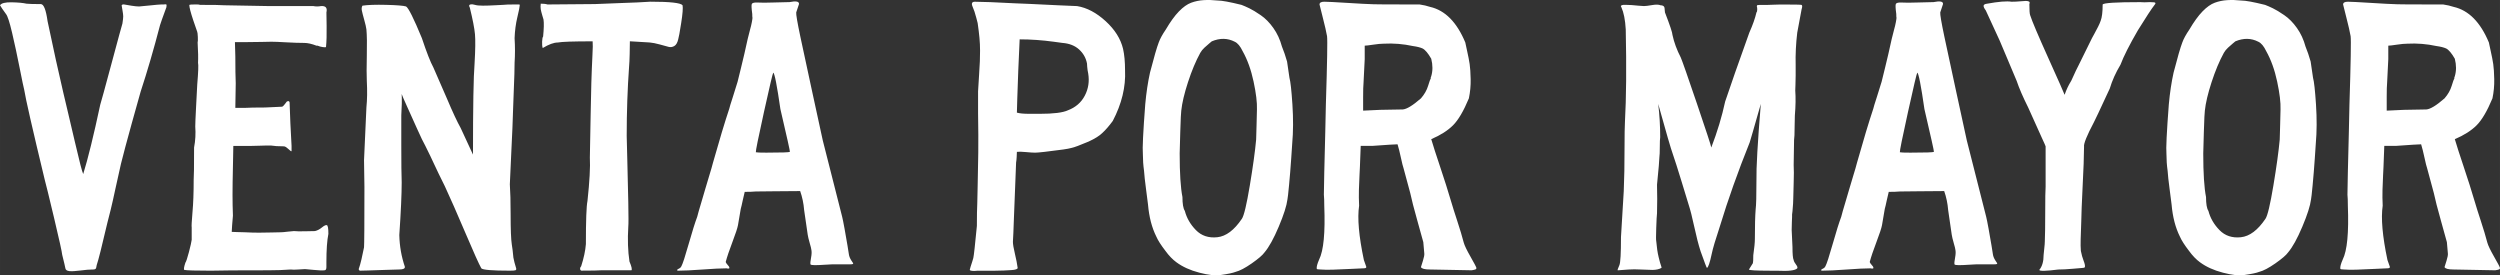 <?xml version="1.0" encoding="UTF-8"?>
<!DOCTYPE svg PUBLIC "-//W3C//DTD SVG 1.1//EN" "http://www.w3.org/Graphics/SVG/1.1/DTD/svg11.dtd">
<!-- Creator: CorelDRAW -->
<svg xmlns="http://www.w3.org/2000/svg" xml:space="preserve" width="53.433mm" height="5.885mm" version="1.1" style="shape-rendering:geometricPrecision; text-rendering:geometricPrecision; image-rendering:optimizeQuality; fill-rule:evenodd; clip-rule:evenodd"
viewBox="0 0 2004.29 220.75"
 xmlns:xlink="http://www.w3.org/1999/xlink"
 xmlns:xodm="http://www.corel.com/coreldraw/odm/2003">
 <rect x="0" y="0" width="2004.29" height="220.75" fill="#333333" stroke="none"/>
 <defs>
  <style type="text/css">
   <![CDATA[
    .fil0 {fill:white;fill-rule:nonzero}
   ]]>
  </style>
 </defs>
 <g id="Capa_x0020_1">
  <g id="_105553788278720">
   <path class="fil0" d="M55.58 217.34c-1.91,-0.21 -2.96,-0.95 -3.17,-2.22 -0.21,-1.27 -1.06,-4.87 -2.54,-10.8 -0.21,-2.33 -2.38,-12.17 -6.51,-29.54 -4.13,-17.36 -6.62,-27.52 -7.46,-30.49 -9.95,-41.28 -15.45,-65.42 -16.52,-72.41 -0.42,-1.48 -1.64,-7.3 -3.65,-17.47 -2.01,-10.16 -4.02,-19.53 -6.04,-28.11 -2.01,-8.57 -3.65,-13.6 -4.92,-15.08 -2.33,-3.18 -3.92,-5.51 -4.76,-6.99 1.06,-1.69 4.18,-2.49 9.37,-2.38 5.19,0.11 9.16,0.48 11.91,1.11 1.91,0.21 5.72,0.32 11.43,0.32 2.33,0 4.13,4.55 5.4,13.66l6.67 31.12c4.66,20.75 7.73,34.09 9.21,40.02 0.63,2.54 2.7,11.33 6.19,26.36 3.49,15.03 5.66,23.4 6.51,25.09 3.81,-12.28 8.36,-30.8 13.65,-55.58 0.64,-1.91 3.65,-12.92 9.05,-33.03 5.4,-20.11 8.31,-30.81 8.74,-32.07 0.42,-2.75 0.63,-4.66 0.63,-5.72 0,-1.06 -0.21,-2.75 -0.63,-5.08 -0.42,-2.33 -0.64,-3.6 -0.64,-3.81 0.42,-0.63 1.17,-0.85 2.22,-0.63 1.06,0.21 2.91,0.53 5.56,0.95 2.64,0.42 4.71,0.63 6.19,0.63 0.63,0 3.44,-0.26 8.41,-0.8 4.98,-0.53 7.99,-0.79 9.05,-0.79 0.42,0 1.06,0 1.91,0 1.49,-0.21 2.33,-0.21 2.54,0 0.21,0.21 0.21,0.95 0,2.22 -2.96,8.05 -4.66,12.81 -5.08,14.29 -5.08,19.48 -10.27,37.27 -15.56,53.36 -10.59,37.47 -16.41,59.28 -17.46,65.42 -0.64,2.54 -1.59,6.83 -2.86,12.86 -1.27,6.04 -2.49,11.43 -3.65,16.2 -1.16,4.76 -2.06,8.31 -2.7,10.64 -4.44,19.06 -7.3,30.38 -8.57,33.98 -0.21,1.69 -0.53,2.7 -0.95,3.02 -0.42,0.32 -1.06,0.48 -1.91,0.48 -0.21,0 -0.42,0 -0.63,0 -2.33,0 -5.51,0.27 -9.53,0.8 -4.02,0.53 -6.99,0.69 -8.89,0.48zm201.98 -212.47c3.6,-0.21 4.98,1.49 4.13,5.08 0,0.21 0.05,3.81 0.16,10.8 0.11,6.98 -0.05,12.6 -0.48,16.83 0,0.21 -0.26,0.32 -0.79,0.32 -0.53,0 -1.17,-0.05 -1.91,-0.16 -0.74,-0.11 -1.48,-0.26 -2.22,-0.48 -0.74,-0.21 -1.32,-0.42 -1.75,-0.63l-0.95 0c-3.81,-1.48 -7.09,-2.22 -9.84,-2.22 -4.02,0 -8.84,-0.16 -14.45,-0.48 -5.61,-0.32 -9.58,-0.48 -11.91,-0.48 -0.21,0 -2.75,0.06 -7.62,0.16 -4.87,0.11 -9.16,0.16 -12.86,0.16 -3.7,0 -6.61,0 -8.73,0 0,1.27 0.05,3.18 0.16,5.72 0.11,2.54 0.16,4.44 0.16,5.72 0,9.53 0.11,16.73 0.32,21.6 -0.21,8.47 -0.32,15.03 -0.32,19.69 0.63,0 1.38,0 2.22,0 0.85,0 1.75,0 2.7,0 0.95,0 1.75,0 2.38,0 3.39,-0.21 8.89,-0.32 16.52,-0.32l13.65 -0.63c0.64,-0.21 1.38,-0.9 2.22,-2.06 0.85,-1.17 1.38,-1.85 1.59,-2.07 1.27,-0.63 2.01,-0.42 2.22,0.64l0.63 16.83c0.64,11.86 0.95,17.89 0.95,18.1l0 4.13c-0.21,0.21 -0.42,0.21 -0.63,0 -0.21,-0.21 -0.53,-0.48 -0.95,-0.8 -0.42,-0.32 -0.85,-0.69 -1.27,-1.11 -0.42,-0.42 -0.95,-0.85 -1.59,-1.27 -0.63,-0.42 -1.27,-0.63 -1.91,-0.63 -4.23,0 -7.62,-0.21 -10.16,-0.64 -1.48,0 -2.81,0 -3.97,0 -1.16,0 -3.02,0.05 -5.56,0.16 -2.54,0.11 -4.76,0.16 -6.67,0.16 -1.27,0 -2.75,0 -4.45,0 -1.69,0 -3.54,0 -5.56,0 -2.01,0 -3.33,0 -3.97,0 0,2.12 -0.11,7.73 -0.32,16.83 -0.21,9.1 -0.32,16.52 -0.32,22.23 0,5.72 0.11,11.33 0.32,16.83 -0.21,1.7 -0.42,4.23 -0.64,7.62 -0.21,3.39 -0.32,5.19 -0.32,5.4 0.63,0 2.12,0.05 4.44,0.16 2.33,0.11 4.34,0.16 6.04,0.16 4.02,0.21 7.78,0.32 11.27,0.32 3.5,0 6.88,-0.05 10.17,-0.16 3.28,-0.11 5.77,-0.16 7.46,-0.16 1.06,0 2.86,-0.16 5.4,-0.48 2.54,-0.32 4.23,-0.48 5.08,-0.48 1.91,0.21 4.93,0.27 9.05,0.16 4.13,-0.11 6.73,-0.16 7.78,-0.16 1.91,-0.42 3.76,-1.38 5.56,-2.86 1.8,-1.48 3.12,-2.12 3.97,-1.91 0.85,0.21 1.27,2.54 1.27,6.99 -1.06,5.29 -1.59,12.81 -1.59,22.55l0 4.13c0,1.7 -0.53,2.54 -1.59,2.54 -1.48,0.21 -4.34,0.11 -8.57,-0.32 -4.23,-0.42 -6.56,-0.64 -6.99,-0.64 -0.85,0 -2.64,0.11 -5.4,0.32 -2.75,0.21 -4.76,0.21 -6.04,0 -5.5,0.42 -11.43,0.63 -17.78,0.63 -23.92,0 -39.38,0.11 -46.37,0.32 -12.07,0 -19.16,-0.21 -21.28,-0.63 -0.42,-0.64 -0.11,-2.54 0.95,-5.72 0.63,-0.85 1.59,-3.71 2.86,-8.57 1.27,-4.87 2.01,-8.15 2.22,-9.85l0 -9.85c-0.21,-0.84 0,-4.97 0.64,-12.39 0.63,-6.77 0.95,-15.45 0.95,-26.04 0.21,-1.7 0.32,-10.27 0.32,-25.72 1.06,-5.51 1.38,-11.12 0.95,-16.83 0,-2.12 0.21,-7.25 0.64,-15.4 0.42,-8.15 0.74,-14.24 0.95,-18.26 0.84,-9.95 1.06,-15.78 0.63,-17.47 0.21,-3.6 0.11,-9 -0.32,-16.2 0.21,-0.64 0.27,-2.12 0.16,-4.45 -0.11,-2.33 -0.27,-3.7 -0.48,-4.13l-3.18 -9.21c-2.12,-6.35 -3.18,-10.48 -3.18,-12.39 0.42,-0.21 1.8,-0.32 4.13,-0.32 0.42,0 1.16,0 2.22,0 1.06,0 1.8,0.11 2.22,0.32 11.01,0 17.47,0.11 19.37,0.32l34.93 0.63 36.52 0c1.91,0.42 4.02,0.42 6.35,0zm158.8 -1.27c0.21,0 0.32,0.21 0.32,0.63 0,1.06 -0.63,4.23 -1.91,9.53 -1.27,5.29 -2.01,10.9 -2.22,16.83 0.42,6.78 0.42,13.34 0,19.69 0,1.27 -0.05,4.29 -0.16,9.05 -0.11,4.76 -0.32,10.43 -0.63,16.99 -0.32,6.56 -0.48,10.9 -0.48,13.02 -0.21,7.83 -0.63,18.05 -1.27,30.65 -0.63,12.6 -1.06,21.86 -1.27,27.79 0.42,5.93 0.63,13.87 0.63,23.82 0,12.28 0.32,20.43 0.95,24.45 0.42,2.33 0.85,5.82 1.27,10.48 0.42,2.33 1.16,5.19 2.22,8.57 0.21,0.85 0,1.38 -0.63,1.59 -0.63,0.21 -2.12,0.32 -4.44,0.32 -14.19,0 -21.81,-0.63 -22.87,-1.91 -1.91,-3.39 -6.19,-12.91 -12.86,-28.58 -6.67,-15.67 -12.12,-28.05 -16.36,-37.16 -3.6,-7.2 -6.67,-13.55 -9.21,-19.06 -0.21,-0.42 -1.01,-2.12 -2.38,-5.08 -1.38,-2.96 -2.75,-5.77 -4.13,-8.41 -1.37,-2.65 -2.27,-4.4 -2.7,-5.24l-3.81 -8.26c-2.54,-5.72 -5.19,-11.59 -7.94,-17.63 -2.75,-6.03 -4.23,-9.48 -4.44,-10.32 0.21,4.66 0.11,10.37 -0.32,17.15 0,2.12 0,10.16 0,24.13 0,13.98 0.11,23.82 0.32,29.54 0,9.53 -0.64,23.61 -1.91,42.24 0.21,8.89 1.69,17.36 4.44,25.41 0.21,1.48 -1.27,2.22 -4.44,2.22 -1.91,0 -5.51,0.11 -10.8,0.32 -5.29,0.21 -10.06,0.37 -14.29,0.48 -4.23,0.11 -6.46,0.16 -6.67,0.16 -0.63,-0.63 -0.9,-1.06 -0.8,-1.27 0.11,-0.21 0.48,-1.38 1.11,-3.49 0.42,-1.06 1.48,-5.72 3.17,-13.97 0.21,-2.33 0.32,-18.42 0.32,-48.28 0,-2.33 -0.05,-5.87 -0.16,-10.64 -0.11,-4.76 -0.16,-8.42 -0.16,-10.96 1.27,-27.74 1.91,-41.82 1.91,-42.24 0.64,-6.35 0.74,-13.44 0.32,-21.28 -0.21,-4.23 -0.21,-11.01 0,-20.33 0.21,-9.32 0.11,-16.3 -0.32,-20.96 -0.21,-1.7 -0.79,-4.23 -1.74,-7.62 -0.95,-3.39 -1.59,-5.88 -1.91,-7.46 -0.32,-1.59 -0.16,-2.91 0.48,-3.97 4.23,-0.64 10.59,-0.85 19.06,-0.64 8.47,0.21 13.76,0.64 15.88,1.27 1.91,1.06 6.14,9.53 12.7,25.41 3.81,11.43 6.88,19.27 9.21,23.5l10.8 24.77c4.66,11.01 8.36,18.95 11.11,23.82l9.85 21.28c0,-38.53 0.42,-62.88 1.27,-73.05 0.64,-11.01 0.74,-18.84 0.32,-23.5 -0.42,-4.66 -1.8,-11.75 -4.13,-21.28 -0.84,-1.48 -0.69,-2.33 0.48,-2.54 1.17,-0.21 2.38,-0.11 3.65,0.32 1.27,0.42 3.39,0.64 6.35,0.64 2.97,0 6.25,-0.11 9.85,-0.32 3.6,-0.21 5.72,-0.32 6.35,-0.32 1.7,-0.21 4.76,-0.32 9.21,-0.32l3.81 0zm-68.92 50.5l0.63 0.63 -0.63 -0.63zm119.09 162.92c-0.85,0 -1.32,-0.42 -1.43,-1.27 -0.11,-0.84 0.16,-1.59 0.8,-2.22 2.12,-6.56 3.39,-12.49 3.81,-17.79 0,-19.06 0.42,-30.59 1.27,-34.61 1.7,-15.67 2.33,-27.31 1.91,-34.94 0,-1.48 0.21,-12.97 0.64,-34.46 0.42,-21.49 0.74,-33.72 0.95,-36.68 0,-1.48 0.16,-5.03 0.48,-10.64 0.32,-5.61 0.37,-9.37 0.16,-11.27 -15.45,0 -24.77,0.32 -27.95,0.95 -3.17,0 -7.2,1.48 -12.07,4.44 -0.42,-1.27 -0.58,-3.02 -0.48,-5.24 0.11,-2.22 0.37,-3.54 0.8,-3.97 0.63,-6.35 0.74,-10.9 0.32,-13.66l-0.95 -3.18c-0.63,-2.12 -1.06,-3.81 -1.27,-5.08 -0.21,-1.27 -0.21,-2.75 0,-4.45 2.33,0 4.13,0.21 5.4,0.64l38.11 -0.32c3.39,-0.21 10.11,-0.48 20.17,-0.8 10.06,-0.32 18.16,-0.69 24.3,-1.11 15.67,0 24.24,0.95 25.72,2.86 0.42,2.12 0.06,6.88 -1.11,14.29 -1.16,7.41 -1.96,11.75 -2.38,13.02 -0.63,2.75 -1.69,4.55 -3.18,5.4 -1.48,0.85 -3.02,1.06 -4.6,0.63 -1.59,-0.42 -3.92,-1.06 -6.99,-1.91 -3.07,-0.85 -5.77,-1.38 -8.1,-1.59l-15.88 -0.95c0,2.33 -0.05,5.72 -0.16,10.16 -0.11,4.44 -0.26,7.84 -0.48,10.16 -1.27,17.79 -1.91,36.31 -1.91,55.58 0,1.06 0.16,7.41 0.48,19.06 0.32,11.65 0.59,23.08 0.8,34.3 0.21,11.22 0.21,17.68 0,19.37 -0.63,10.38 -0.32,19.69 0.95,27.95 1.7,4.02 2.22,6.35 1.59,6.98l-4.76 0 -18.74 0c-2.75,0.21 -8.15,0.32 -16.2,0.32zm76.54 0c-0.21,-0.42 -0.21,-0.74 0,-0.95 0.21,-0.21 0.69,-0.48 1.43,-0.8 0.74,-0.32 1.32,-0.9 1.75,-1.74 1.06,-1.91 3.02,-7.89 5.87,-17.94 2.86,-10.06 5.14,-17.31 6.83,-21.76 0.63,-2.54 1.69,-6.25 3.17,-11.11 1.48,-4.87 2.54,-8.47 3.18,-10.8 0.63,-2.33 1.7,-5.87 3.18,-10.64 1.48,-4.76 2.54,-8.42 3.17,-10.96 5.08,-18 9.42,-32.39 13.02,-43.19 0.21,-1.06 1.16,-4.18 2.86,-9.37 1.69,-5.19 2.96,-9.27 3.81,-12.23 0.63,-2.33 1.53,-5.98 2.7,-10.96 1.17,-4.98 2.07,-8.74 2.7,-11.28 0.85,-4.02 1.75,-8.05 2.7,-12.07 0.95,-4.02 1.64,-6.72 2.06,-8.1 0.42,-1.38 0.85,-3.18 1.27,-5.4 0.42,-2.22 0.58,-3.44 0.48,-3.65 -0.11,-0.21 -0.16,-1.17 -0.16,-2.86 -0.63,-4.66 -0.74,-7.36 -0.32,-8.1 0.42,-0.74 1.69,-1.11 3.81,-1.11 3.6,0.21 8.1,0.21 13.5,0 5.4,-0.21 9.69,-0.32 12.86,-0.32 5.29,-1.06 7.84,-0.53 7.62,1.59l-2.22 6.67c-0.21,1.48 0.9,7.99 3.33,19.53 2.44,11.54 5.61,26.31 9.53,44.3 3.92,18 6.73,30.91 8.42,38.75 0.42,1.69 2.96,11.7 7.62,30.01 4.66,18.31 7.3,28.74 7.94,31.28 0.42,1.7 1.06,4.87 1.91,9.53 0.85,4.66 1.64,9.21 2.38,13.66 0.74,4.44 1.11,6.77 1.11,6.99 0.21,1.48 0.85,3.07 1.91,4.76 1.27,1.69 1.75,2.64 1.43,2.86 -0.32,0.21 -1.32,0.32 -3.02,0.32l-13.98 0c-0.84,0 -2.8,0.11 -5.87,0.32 -3.07,0.21 -5.66,0.32 -7.78,0.32 -2.12,0 -3.28,-0.21 -3.5,-0.64 -0.21,-0.84 -0.05,-2.64 0.48,-5.4 0.53,-2.75 0.59,-4.97 0.16,-6.67 0,-0.42 -0.42,-2.12 -1.27,-5.08 -0.85,-2.96 -1.38,-5.19 -1.59,-6.67l-2.86 -19.69c-0.42,-5.29 -1.48,-10.38 -3.18,-15.24 -5.29,0 -12.07,0.05 -20.33,0.16 -8.26,0.11 -13.34,0.16 -15.24,0.16 -2.12,0.21 -5.08,0.32 -8.89,0.32 -0.42,1.48 -0.95,3.76 -1.59,6.83 -0.63,3.07 -1.16,5.35 -1.59,6.83 -0.21,1.27 -0.95,5.61 -2.22,13.02 -0.42,2.33 -1.91,6.83 -4.44,13.5 -2.54,6.67 -4.34,12.01 -5.4,16.04 0.21,0.64 0.74,1.43 1.59,2.38 0.85,0.95 1.27,1.54 1.27,1.75 0.21,0.63 0.11,1.01 -0.32,1.11 -0.42,0.11 -1.06,0.05 -1.91,-0.16 -4.23,0 -10.64,0.32 -19.21,0.95 -8.57,0.63 -15.3,0.95 -20.17,0.95zm71.78 -94.64c11.65,0 17.78,-0.21 18.42,-0.63 0.21,-0.21 -2.33,-11.65 -7.62,-34.3 -2.75,-19.06 -4.66,-28.8 -5.72,-29.22 -0.42,0.42 -2.91,10.96 -7.46,31.6 -4.55,20.64 -6.72,31.39 -6.51,32.24 0.64,0.21 3.6,0.32 8.89,0.32zm169.28 94.64c-4.02,0.42 -6.25,0.21 -6.67,-0.63 0,-0.21 0.21,-1.01 0.63,-2.38 0.42,-1.38 0.9,-2.86 1.43,-4.45 0.53,-1.59 0.8,-2.49 0.8,-2.7 0.42,-1.7 1.38,-10.27 2.86,-25.72 0,-8.05 0.11,-14.08 0.32,-18.1 0,-1.06 0.11,-5.98 0.32,-14.77 0.21,-8.79 0.37,-17.47 0.48,-26.04 0.11,-8.57 0.05,-19 -0.16,-31.28l0 -17.78c0.21,-3.39 0.48,-7.67 0.79,-12.86 0.32,-5.19 0.53,-8.89 0.64,-11.12 0.11,-2.22 0.16,-5.08 0.16,-8.57 0,-3.49 -0.16,-6.93 -0.48,-10.32 -0.32,-3.39 -0.8,-7.31 -1.43,-11.75 -0.21,-0.85 -0.58,-2.28 -1.11,-4.29 -0.53,-2.01 -1.01,-3.65 -1.43,-4.92l-1.59 -4.13c-1.06,-2.54 -0.42,-3.81 1.91,-3.81 5.51,0 16.31,0.42 32.39,1.27 0.85,0 4.76,0.16 11.75,0.48 6.99,0.32 14.66,0.69 23.02,1.11 8.36,0.42 13.29,0.63 14.77,0.63 7.84,1.27 15.46,5.3 22.87,12.07 7.41,6.77 12.07,14.19 13.98,22.23 1.06,4.66 1.59,10.38 1.59,17.15 0.63,13.34 -2.64,26.89 -9.85,40.65 -2.96,4.02 -5.72,7.2 -8.26,9.53 -2.33,2.33 -6.04,4.66 -11.11,6.99 -6.99,2.96 -11.54,4.66 -13.66,5.08 -1.48,0.42 -3.71,0.85 -6.67,1.27 -12.49,1.69 -20.01,2.54 -22.55,2.54 -1.7,0 -4.18,-0.16 -7.46,-0.48 -3.28,-0.32 -5.66,-0.37 -7.15,-0.16 0,0.63 -0.05,1.96 -0.16,3.97 -0.11,2.01 -0.27,3.55 -0.48,4.61 0,1.48 -0.21,6.99 -0.64,16.52 -0.42,9.53 -0.79,18.95 -1.11,28.26 -0.32,9.32 -0.58,15.56 -0.8,18.74 0,1.91 0.53,5.08 1.59,9.53 1.06,4.45 1.8,8.26 2.22,11.43 0,0.42 -0.42,0.8 -1.27,1.11 -0.85,0.32 -2.17,0.53 -3.97,0.63 -1.8,0.11 -3.76,0.21 -5.87,0.32 -2.12,0.11 -4.44,0.16 -6.99,0.16 -2.54,0 -4.92,0 -7.15,0 -2.22,0 -4.39,0 -6.51,0zm49.22 -125.76c11.22,0 18.85,-0.95 22.87,-2.86 6.14,-2.33 10.64,-6.25 13.5,-11.75 2.86,-5.5 3.76,-11.43 2.7,-17.78 -0.21,-0.85 -0.37,-1.7 -0.48,-2.54 -0.11,-0.84 -0.21,-1.8 -0.32,-2.86 -0.11,-1.06 -0.16,-1.91 -0.16,-2.54 -0.85,-4.44 -2.96,-8.2 -6.35,-11.28 -3.39,-3.07 -7.84,-4.82 -13.34,-5.24l-6.99 -0.95c-9.31,-1.27 -18.42,-1.91 -27.31,-1.91 -0.42,8.05 -0.8,16.36 -1.11,24.93 -0.32,8.57 -0.58,16.04 -0.79,22.39 -0.21,6.35 -0.32,10.16 -0.32,11.43 2.12,0.63 5.4,0.95 9.85,0.95l8.26 0zm109.89 119.09c-3.18,-2.33 -6.14,-5.4 -8.89,-9.21 -3.6,-4.66 -6.03,-8.47 -7.3,-11.43 -3.6,-7.2 -5.82,-15.77 -6.67,-25.72 -0.21,-1.91 -0.74,-6.04 -1.59,-12.39 -0.85,-6.35 -1.38,-11.22 -1.59,-14.61 -0.63,-4.44 -0.95,-9 -0.95,-13.66 -0.42,-4.23 0.21,-17.46 1.91,-39.7 0.85,-9.32 2.12,-17.78 3.81,-25.41 3.18,-12.28 5.51,-20.32 6.99,-24.13 1.06,-2.96 2.96,-6.46 5.72,-10.48 3.6,-6.14 7.09,-10.96 10.48,-14.45 3.39,-3.49 6.67,-5.82 9.85,-6.98 3.17,-1.17 6.51,-1.85 10,-2.07 3.49,-0.21 7.25,-0.11 11.27,0.32 3.39,0 9.74,1.17 19.06,3.49 1.7,0.64 3.76,1.54 6.19,2.7 2.44,1.17 5.51,3.02 9.21,5.56 3.71,2.54 7.09,5.98 10.16,10.32 3.07,4.34 5.35,9.27 6.83,14.77 1.49,3.6 2.86,7.62 4.13,12.07 0,0.42 0.63,4.76 1.91,13.02 0.85,2.96 1.64,10.11 2.38,21.44 0.74,11.33 0.69,21.76 -0.16,31.28 0,0.21 -0.27,4.18 -0.8,11.91 -0.53,7.73 -1.11,14.93 -1.75,21.59 -0.63,6.67 -1.06,10.43 -1.27,11.28 -0.64,5.08 -2.96,12.39 -6.99,21.91 -4.02,9.53 -7.83,16.41 -11.43,20.64 -1.48,2.12 -4.87,5.03 -10.16,8.74 -5.29,3.7 -9.63,5.98 -13.02,6.83 -2.12,0.85 -6.14,1.7 -12.07,2.54 -4.02,0.64 -9.69,0 -16.99,-1.91 -7.3,-1.91 -13.39,-4.66 -18.26,-8.26zm52.4 -34.93c1.7,-2.54 3.81,-11.43 6.35,-26.68 2.54,-15.24 4.23,-27.52 5.08,-36.84l0.32 -11.11c0,-3.18 0.11,-7.52 0.32,-13.02 0.21,-5.51 -0.69,-12.97 -2.7,-22.39 -2.01,-9.42 -4.93,-17.52 -8.74,-24.3 -1.91,-4.02 -4.02,-6.56 -6.35,-7.62 -5.72,-2.96 -11.86,-3.07 -18.42,-0.32l-1.91 1.59c-1.27,1.06 -2.59,2.22 -3.97,3.49 -1.38,1.27 -2.49,2.65 -3.33,4.13 -3.6,6.56 -6.88,14.4 -9.85,23.5 -2.96,9.1 -4.76,16.73 -5.4,22.87 -0.21,1.06 -0.48,6.72 -0.8,16.99 -0.32,10.27 -0.48,16.04 -0.48,17.31 0,15.88 0.74,27.52 2.22,34.93 0,5.5 0.63,9.21 1.91,11.11 1.48,5.72 4.44,10.85 8.89,15.41 4.44,4.55 10.16,6.46 17.15,5.72 6.98,-0.74 13.55,-5.66 19.69,-14.77zm179.12 -141.33c0,0.21 0.48,2.43 1.43,6.67 0.95,4.23 1.64,7.78 2.06,10.64 0.42,2.86 0.69,6.88 0.8,12.07 0.11,5.18 -0.37,10.32 -1.43,15.4 -4.23,10.16 -8.47,17.36 -12.7,21.59 -4.23,4.23 -10.06,7.94 -17.47,11.12 1.49,5.08 3.87,12.49 7.15,22.23 3.28,9.74 6.3,19.27 9.05,28.58 0.85,2.97 2.38,7.84 4.61,14.61 2.22,6.77 3.97,12.6 5.24,17.47 0.63,2.33 2.43,6.08 5.4,11.27 2.97,5.19 4.55,8.21 4.76,9.05 0,0.42 -0.11,0.74 -0.32,0.95 -0.21,0.21 -0.8,0.42 -1.75,0.64 -0.95,0.21 -1.53,0.32 -1.75,0.32l-33.35 -0.63c-4.23,0 -6.67,-0.63 -7.3,-1.91 0.21,-0.63 0.74,-2.33 1.59,-5.08 0.85,-2.75 1.22,-4.66 1.11,-5.72 -0.11,-1.06 -0.37,-4.13 -0.8,-9.21 -0.42,-1.7 -2.01,-7.41 -4.76,-17.15 -2.75,-9.74 -4.66,-17.15 -5.72,-22.23l-5.4 -20.01c-0.42,-1.06 -1.11,-3.81 -2.07,-8.26 -0.95,-4.44 -1.85,-8.05 -2.7,-10.8 -1.7,0 -8.47,0.42 -20.33,1.27l-9.21 0c0,1.91 -0.11,4.71 -0.32,8.42 -0.21,3.7 -0.32,6.51 -0.32,8.41 0,0.21 -0.11,2.38 -0.32,6.51 -0.21,4.13 -0.37,8.15 -0.48,12.07 -0.11,3.92 -0.05,8.1 0.16,12.55 -1.48,9.95 -0.21,24.45 3.81,43.51l1.91 5.4c0.21,0.85 -0.42,1.27 -1.91,1.27 -1.06,0 -4.5,0.16 -10.32,0.48 -5.82,0.32 -10.74,0.53 -14.77,0.63 -4.02,0.11 -7.3,0.05 -9.84,-0.16 -1.91,0 -2.86,-0.21 -2.86,-0.63 -0.21,-1.48 0.42,-3.92 1.91,-7.31 3.6,-7.2 4.97,-21.59 4.13,-43.19 0,-3.81 -0.11,-6.78 -0.32,-8.89 0,-2.12 0.11,-8.1 0.32,-17.94 0.21,-9.84 0.48,-20.54 0.8,-32.07 0.32,-11.54 0.48,-18.9 0.48,-22.07 1.06,-33.67 1.38,-51.98 0.95,-54.94 -0.63,-3.6 -1.75,-8.47 -3.33,-14.61 -1.59,-6.14 -2.49,-9.74 -2.7,-10.8 0,-1.48 1.27,-2.22 3.81,-2.22 2.33,0 8.57,0.32 18.74,0.95 10.16,0.63 16.09,0.95 17.78,0.95 1.06,0.21 14.4,0.32 40.02,0.32 2.96,0.42 5.72,1.06 8.26,1.91 12.07,2.75 21.49,12.28 28.27,28.58zm-27.31 27c1.27,-4.23 1.27,-8.89 0,-13.98 -2.54,-4.44 -4.87,-7.2 -6.98,-8.26 -1.91,-0.85 -4.45,-1.48 -7.62,-1.91 -7.84,-1.7 -15.67,-2.33 -23.5,-1.91 -2.12,0 -4.92,0.26 -8.41,0.79 -3.5,0.53 -5.77,0.8 -6.83,0.8l0 10.8 -0.95 19.06c-0.21,2.12 -0.32,5.82 -0.32,11.11 0,5.29 0,9 0,11.12l13.65 -0.64c9.11,-0.21 15.14,-0.32 18.1,-0.32 3.18,-0.21 8.05,-3.18 14.61,-8.89 2.75,-3.18 4.66,-6.51 5.72,-10 1.06,-3.49 1.8,-5.56 2.22,-6.19 -0.21,-0.21 -0.11,-0.74 0.32,-1.59z"/>
   <path class="fil0" d="M1418.66 217.02c-10.8,0 -16.3,-0.32 -16.52,-0.95 0.21,-0.42 1.27,-2.12 3.18,-5.08 0.21,-0.63 0.32,-2.75 0.32,-6.35 0.85,-5.93 1.27,-10.27 1.27,-13.02 0,-10.59 0.21,-18.53 0.63,-23.82 0.42,-2.97 0.64,-10.8 0.64,-23.5 -0.21,-9.53 0.95,-29.85 3.49,-60.98 -5.72,20.11 -8.68,30.38 -8.89,30.81 -9.53,23.71 -17.46,46.05 -23.82,67.01 -3.6,10.8 -5.82,18.31 -6.67,22.55 -1.48,6.99 -2.75,10.69 -3.81,11.11 -0.21,0 -1.91,-4.44 -5.08,-13.34 -1.7,-5.29 -3.39,-11.86 -5.08,-19.69 -1.69,-7.83 -3.18,-13.66 -4.44,-17.47 -0.64,-2.12 -2.54,-8.36 -5.72,-18.74 -3.18,-10.38 -5.51,-17.68 -6.99,-21.91 -1.48,-4.02 -5.4,-17.47 -11.75,-40.33 1.06,8.68 1.59,17.57 1.59,26.68 -0.21,1.27 -0.32,3.92 -0.32,7.94 0,4.02 -0.11,6.67 -0.32,7.94 0,2.12 -0.63,9.53 -1.91,22.23 0.21,7.62 0.21,15.24 0,22.87 -0.21,1.7 -0.42,5.66 -0.63,11.91 -0.21,6.25 -0.21,9.69 0,10.32 0.42,5.08 1.06,9.37 1.91,12.86 0.85,3.49 1.48,5.77 1.91,6.83 0.42,1.06 0.53,1.7 0.32,1.91 -1.91,1.06 -4.34,1.59 -7.31,1.59 -1.91,0 -4.87,-0.11 -8.89,-0.32 -4.02,-0.21 -7.41,-0.21 -10.17,0l-8.57 0.63c-0.42,0 0,-1.38 1.27,-4.13 0.85,-1.91 1.27,-9.42 1.27,-22.55l2.22 -36.84c0.42,-9.1 0.64,-21.38 0.64,-36.84 0,-8.26 0.11,-14.51 0.32,-18.74 1.06,-19.06 1.27,-43.72 0.64,-74 -0.42,-7.62 -1.59,-13.55 -3.5,-17.79 -0.84,-1.06 -0.32,-1.69 1.59,-1.91 0.84,0 1.69,0 2.54,0 1.27,0 2.65,0.06 4.13,0.16 1.48,0.11 3.23,0.26 5.24,0.48 2.01,0.21 3.54,0.32 4.6,0.32 1.27,0 3.44,-0.26 6.51,-0.79 3.07,-0.53 5.35,-0.48 6.83,0.16 0.64,0 1.22,0.11 1.75,0.32 0.53,0.21 0.9,0.53 1.11,0.95 0.21,0.42 0.32,0.79 0.32,1.11 0,0.32 0.05,0.9 0.16,1.75 0.11,0.85 0.16,1.38 0.16,1.59 4.02,10.38 6.03,16.41 6.03,18.1 1.27,5.93 3.5,11.96 6.67,18.1 1.27,2.96 5.61,15.35 13.02,37.16 7.41,21.81 11.22,33.45 11.43,34.94 4.87,-12.7 8.57,-24.99 11.11,-36.84 4.02,-12.07 10.48,-30.49 19.37,-55.26 2.75,-6.14 4.66,-11.54 5.72,-16.2 0.42,-0.42 0.63,-1.22 0.63,-2.38 0,-1.16 -0.11,-1.96 -0.32,-2.38 0,-0.63 0.16,-1.01 0.48,-1.11 0.32,-0.11 2.07,-0.16 5.24,-0.16 1.06,0 2.12,0 3.18,0 1.06,0 2.54,-0.05 4.44,-0.16 1.91,-0.11 3.81,-0.16 5.72,-0.16 11.01,0 16.62,0.11 16.83,0.32 0.63,0.42 0.63,1.59 0,3.5 -0.21,0.85 -1.38,7.09 -3.49,18.74 -1.06,8.68 -1.49,17.47 -1.27,26.36 0,2.75 0,5.35 0,7.78 0,2.43 -0.05,4.97 -0.16,7.62 -0.11,2.64 -0.16,4.18 -0.16,4.61 0.42,5.72 0.32,12.39 -0.32,20.01 0,1.69 -0.06,4.07 -0.16,7.15 -0.11,3.07 -0.16,5.98 -0.16,8.73l-0.32 3.81 -0.32 20.01c0.21,3.39 0.21,8.2 0,14.45 -0.21,6.25 -0.32,10.32 -0.32,12.23 0,0.85 -0.05,2.33 -0.16,4.44 -0.11,2.12 -0.27,4.13 -0.48,6.04l-0.32 2.54c0,0.64 0,1.32 0,2.07 0,0.74 -0.05,2.01 -0.16,3.81 -0.11,1.8 -0.16,3.97 -0.16,6.51l0.64 13.66c0,5.72 0.32,9.21 0.95,10.48 0.21,1.06 0.84,2.28 1.91,3.65 1.06,1.38 1.37,2.38 0.95,3.02 -1.7,1.7 -6.88,2.33 -15.56,1.91l-6.67 0zm41.6 0c-0.21,-0.42 -0.21,-0.74 0,-0.95 0.21,-0.21 0.69,-0.48 1.43,-0.8 0.74,-0.32 1.32,-0.9 1.75,-1.74 1.06,-1.91 3.02,-7.89 5.87,-17.94 2.86,-10.06 5.14,-17.31 6.83,-21.76 0.63,-2.54 1.69,-6.25 3.17,-11.11 1.48,-4.87 2.54,-8.47 3.18,-10.8 0.63,-2.33 1.7,-5.87 3.18,-10.64 1.48,-4.76 2.54,-8.42 3.17,-10.96 5.08,-18 9.42,-32.39 13.02,-43.19 0.21,-1.06 1.16,-4.18 2.86,-9.37 1.69,-5.19 2.96,-9.27 3.81,-12.23 0.63,-2.33 1.53,-5.98 2.7,-10.96 1.17,-4.98 2.07,-8.74 2.7,-11.28 0.85,-4.02 1.75,-8.05 2.7,-12.07 0.95,-4.02 1.64,-6.72 2.06,-8.1 0.42,-1.38 0.85,-3.18 1.27,-5.4 0.42,-2.22 0.58,-3.44 0.48,-3.65 -0.11,-0.21 -0.16,-1.17 -0.16,-2.86 -0.63,-4.66 -0.74,-7.36 -0.32,-8.1 0.42,-0.74 1.69,-1.11 3.81,-1.11 3.6,0.21 8.1,0.21 13.5,0 5.4,-0.21 9.69,-0.32 12.86,-0.32 5.29,-1.06 7.84,-0.53 7.62,1.59l-2.22 6.67c-0.21,1.48 0.9,7.99 3.33,19.53 2.44,11.54 5.61,26.31 9.53,44.3 3.92,18 6.73,30.91 8.42,38.75 0.42,1.69 2.96,11.7 7.62,30.01 4.66,18.31 7.3,28.74 7.94,31.28 0.42,1.7 1.06,4.87 1.91,9.53 0.85,4.66 1.64,9.21 2.38,13.66 0.74,4.44 1.11,6.77 1.11,6.99 0.21,1.48 0.85,3.07 1.91,4.76 1.27,1.69 1.75,2.64 1.43,2.86 -0.32,0.21 -1.32,0.32 -3.02,0.32l-13.98 0c-0.84,0 -2.8,0.11 -5.87,0.32 -3.07,0.21 -5.66,0.32 -7.78,0.32 -2.12,0 -3.28,-0.21 -3.5,-0.64 -0.21,-0.84 -0.05,-2.64 0.48,-5.4 0.53,-2.75 0.59,-4.97 0.16,-6.67 0,-0.42 -0.42,-2.12 -1.27,-5.08 -0.85,-2.96 -1.38,-5.19 -1.59,-6.67l-2.86 -19.69c-0.42,-5.29 -1.48,-10.38 -3.18,-15.24 -5.29,0 -12.07,0.05 -20.33,0.16 -8.26,0.11 -13.34,0.16 -15.24,0.16 -2.12,0.21 -5.08,0.32 -8.89,0.32 -0.42,1.48 -0.95,3.76 -1.59,6.83 -0.63,3.07 -1.16,5.35 -1.59,6.83 -0.21,1.27 -0.95,5.61 -2.22,13.02 -0.42,2.33 -1.91,6.83 -4.44,13.5 -2.54,6.67 -4.34,12.01 -5.4,16.04 0.21,0.64 0.74,1.43 1.59,2.38 0.85,0.95 1.27,1.54 1.27,1.75 0.21,0.63 0.11,1.01 -0.32,1.11 -0.42,0.11 -1.06,0.05 -1.91,-0.16 -4.23,0 -10.64,0.32 -19.21,0.95 -8.57,0.63 -15.3,0.95 -20.17,0.95zm71.78 -94.64c11.65,0 17.78,-0.21 18.42,-0.63 0.21,-0.21 -2.33,-11.65 -7.62,-34.3 -2.75,-19.06 -4.66,-28.8 -5.72,-29.22 -0.42,0.42 -2.91,10.96 -7.46,31.6 -4.55,20.64 -6.72,31.39 -6.51,32.24 0.64,0.21 3.6,0.32 8.89,0.32zm183.56 -120.68c2.12,0.21 4.76,0.21 7.94,0 2.96,0 4.44,0.21 4.44,0.63 0.21,0.42 0,0.95 -0.63,1.59 -2.33,2.97 -6.77,9.74 -13.34,20.33 -6.77,11.65 -11.43,20.86 -13.98,27.63 -3.81,6.35 -6.67,12.7 -8.57,19.06 -8.04,17.36 -12.28,26.36 -12.7,27 -5.72,10.8 -8.36,17.36 -7.94,19.69l-0.32 13.66 -1.59 35.25c0,1.48 -0.11,5.14 -0.32,10.96 -0.21,5.82 -0.37,10.59 -0.48,14.29 -0.11,3.71 -0.05,6.83 0.16,9.37 0.21,1.27 0.53,2.64 0.95,4.13 0.42,1.48 0.85,2.75 1.27,3.81 0.42,1.06 0.74,2.07 0.95,3.02 0.21,0.95 0.21,1.64 0,2.06 -0.21,0.42 -0.84,0.63 -1.91,0.63 -0.21,0 -2.7,0.21 -7.46,0.64 -4.76,0.42 -8.74,0.63 -11.91,0.63 -9.95,1.27 -15.03,1.38 -15.24,0.32 2.33,-2.75 3.49,-6.78 3.49,-12.07 0,-0.42 0.16,-2.01 0.48,-4.76 0.32,-2.75 0.48,-4.76 0.48,-6.03 0.21,-4.87 0.32,-12.28 0.32,-22.23 0,-12.07 0.11,-19.27 0.32,-21.59l0 -32.39c0,-0.21 -1.01,-2.49 -3.02,-6.83 -2.01,-4.34 -4.18,-9.16 -6.51,-14.45 -2.33,-5.29 -3.81,-8.57 -4.44,-9.85 -4.23,-8.47 -7.3,-15.56 -9.21,-21.28 -0.85,-2.12 -3.23,-7.78 -7.15,-16.99 -3.92,-9.21 -6.09,-14.34 -6.51,-15.41l-9.21 -20.01c-0.42,-1.06 -1.06,-2.43 -1.91,-4.13 -1.27,-1.7 -1.85,-2.96 -1.75,-3.81 0.11,-0.85 1.01,-1.38 2.7,-1.59 9.31,-1.69 15.88,-2.22 19.69,-1.59 2.33,0 4.61,-0.11 6.83,-0.32 2.22,-0.21 3.76,-0.32 4.61,-0.32 1.06,0 1.91,0.16 2.54,0.48 0.64,0.32 0.74,1.01 0.32,2.06 0,4.87 0.21,7.84 0.63,8.89 1.48,4.66 6.35,16.14 14.61,34.46 8.26,18.32 12.6,28.11 13.02,29.38 0,-0.21 0.37,-1.22 1.11,-3.02 0.74,-1.8 1.53,-3.5 2.38,-5.08 0.85,-1.59 1.48,-2.7 1.91,-3.33 2.96,-6.56 4.87,-10.59 5.72,-12.07l10.8 -21.91c0.21,-0.42 0.85,-1.59 1.91,-3.49 1.06,-1.91 2.07,-3.81 3.02,-5.72 0.95,-1.91 1.64,-3.49 2.06,-4.76 1.06,-2.75 1.59,-7.09 1.59,-13.02 0.64,-1.27 10.59,-1.91 29.85,-1.91zm48.27 208.65c-3.18,-2.33 -6.14,-5.4 -8.89,-9.21 -3.6,-4.66 -6.03,-8.47 -7.3,-11.43 -3.6,-7.2 -5.82,-15.77 -6.67,-25.72 -0.21,-1.91 -0.74,-6.04 -1.59,-12.39 -0.85,-6.35 -1.38,-11.22 -1.59,-14.61 -0.63,-4.44 -0.95,-9 -0.95,-13.66 -0.42,-4.23 0.21,-17.46 1.91,-39.7 0.85,-9.32 2.12,-17.78 3.81,-25.41 3.18,-12.28 5.51,-20.32 6.99,-24.13 1.06,-2.96 2.96,-6.46 5.72,-10.48 3.6,-6.14 7.09,-10.96 10.48,-14.45 3.39,-3.49 6.67,-5.82 9.85,-6.98 3.17,-1.17 6.51,-1.85 10,-2.07 3.49,-0.21 7.25,-0.11 11.27,0.32 3.39,0 9.74,1.17 19.06,3.49 1.7,0.64 3.76,1.54 6.19,2.7 2.44,1.17 5.51,3.02 9.21,5.56 3.71,2.54 7.09,5.98 10.16,10.32 3.07,4.34 5.35,9.27 6.83,14.77 1.49,3.6 2.86,7.62 4.13,12.07 0,0.42 0.63,4.76 1.91,13.02 0.85,2.96 1.64,10.11 2.38,21.44 0.74,11.33 0.69,21.76 -0.16,31.28 0,0.21 -0.27,4.18 -0.8,11.91 -0.53,7.73 -1.11,14.93 -1.75,21.59 -0.63,6.67 -1.06,10.43 -1.27,11.28 -0.64,5.08 -2.96,12.39 -6.99,21.91 -4.02,9.53 -7.83,16.41 -11.43,20.64 -1.48,2.12 -4.87,5.03 -10.16,8.74 -5.29,3.7 -9.63,5.98 -13.02,6.83 -2.12,0.85 -6.14,1.7 -12.07,2.54 -4.02,0.64 -9.69,0 -16.99,-1.91 -7.3,-1.91 -13.39,-4.66 -18.26,-8.26zm52.4 -34.93c1.7,-2.54 3.81,-11.43 6.35,-26.68 2.54,-15.24 4.23,-27.52 5.08,-36.84l0.32 -11.11c0,-3.18 0.11,-7.52 0.32,-13.02 0.21,-5.51 -0.69,-12.97 -2.7,-22.39 -2.01,-9.42 -4.93,-17.52 -8.74,-24.3 -1.91,-4.02 -4.02,-6.56 -6.35,-7.62 -5.72,-2.96 -11.86,-3.07 -18.42,-0.32l-1.91 1.59c-1.27,1.06 -2.59,2.22 -3.97,3.49 -1.38,1.27 -2.49,2.65 -3.33,4.13 -3.6,6.56 -6.88,14.4 -9.85,23.5 -2.96,9.1 -4.76,16.73 -5.4,22.87 -0.21,1.06 -0.48,6.72 -0.8,16.99 -0.32,10.27 -0.48,16.04 -0.48,17.31 0,15.88 0.74,27.52 2.22,34.93 0,5.5 0.63,9.21 1.91,11.11 1.48,5.72 4.44,10.85 8.89,15.41 4.44,4.55 10.16,6.46 17.15,5.72 6.98,-0.74 13.55,-5.66 19.69,-14.77zm179.12 -141.33c0,0.21 0.48,2.43 1.43,6.67 0.95,4.23 1.64,7.78 2.06,10.64 0.42,2.86 0.69,6.88 0.8,12.07 0.11,5.18 -0.37,10.32 -1.43,15.4 -4.23,10.16 -8.47,17.36 -12.7,21.59 -4.23,4.23 -10.06,7.94 -17.47,11.12 1.49,5.08 3.87,12.49 7.15,22.23 3.28,9.74 6.3,19.27 9.05,28.58 0.85,2.97 2.38,7.84 4.61,14.61 2.22,6.77 3.97,12.6 5.24,17.47 0.63,2.33 2.43,6.08 5.4,11.27 2.97,5.19 4.55,8.21 4.76,9.05 0,0.42 -0.11,0.74 -0.32,0.95 -0.21,0.21 -0.8,0.42 -1.75,0.64 -0.95,0.21 -1.53,0.32 -1.75,0.32l-33.35 -0.63c-4.23,0 -6.67,-0.63 -7.3,-1.91 0.21,-0.63 0.74,-2.33 1.59,-5.08 0.85,-2.75 1.22,-4.66 1.11,-5.72 -0.11,-1.06 -0.37,-4.13 -0.8,-9.21 -0.42,-1.7 -2.01,-7.41 -4.76,-17.15 -2.75,-9.74 -4.66,-17.15 -5.72,-22.23l-5.4 -20.01c-0.42,-1.06 -1.11,-3.81 -2.07,-8.26 -0.95,-4.44 -1.85,-8.05 -2.7,-10.8 -1.7,0 -8.47,0.42 -20.33,1.27l-9.21 0c0,1.91 -0.11,4.71 -0.32,8.42 -0.21,3.7 -0.32,6.51 -0.32,8.41 0,0.21 -0.11,2.38 -0.32,6.51 -0.21,4.13 -0.37,8.15 -0.48,12.07 -0.11,3.92 -0.05,8.1 0.16,12.55 -1.48,9.95 -0.21,24.45 3.81,43.51l1.91 5.4c0.21,0.85 -0.42,1.27 -1.91,1.27 -1.06,0 -4.5,0.16 -10.32,0.48 -5.82,0.32 -10.74,0.53 -14.77,0.63 -4.02,0.11 -7.3,0.05 -9.84,-0.16 -1.91,0 -2.86,-0.21 -2.86,-0.63 -0.21,-1.48 0.42,-3.92 1.91,-7.31 3.6,-7.2 4.97,-21.59 4.13,-43.19 0,-3.81 -0.11,-6.78 -0.32,-8.89 0,-2.12 0.11,-8.1 0.32,-17.94 0.21,-9.84 0.48,-20.54 0.8,-32.07 0.32,-11.54 0.48,-18.9 0.48,-22.07 1.06,-33.67 1.38,-51.98 0.95,-54.94 -0.63,-3.6 -1.75,-8.47 -3.33,-14.61 -1.59,-6.14 -2.49,-9.74 -2.7,-10.8 0,-1.48 1.27,-2.22 3.81,-2.22 2.33,0 8.57,0.32 18.74,0.95 10.16,0.63 16.09,0.95 17.78,0.95 1.06,0.21 14.4,0.32 40.02,0.32 2.96,0.42 5.72,1.06 8.26,1.91 12.07,2.75 21.49,12.28 28.27,28.58zm-27.31 27c1.27,-4.23 1.27,-8.89 0,-13.98 -2.54,-4.44 -4.87,-7.2 -6.98,-8.26 -1.91,-0.85 -4.45,-1.48 -7.62,-1.91 -7.84,-1.7 -15.67,-2.33 -23.5,-1.91 -2.12,0 -4.92,0.26 -8.41,0.79 -3.5,0.53 -5.77,0.8 -6.83,0.8l0 10.8 -0.95 19.06c-0.21,2.12 -0.32,5.82 -0.32,11.11 0,5.29 0,9 0,11.12l13.65 -0.64c9.11,-0.21 15.14,-0.32 18.1,-0.32 3.18,-0.21 8.05,-3.18 14.61,-8.89 2.75,-3.18 4.66,-6.51 5.72,-10 1.06,-3.49 1.8,-5.56 2.22,-6.19 -0.21,-0.21 -0.11,-0.74 0.32,-1.59z"/>
  </g>
 </g>
</svg>
